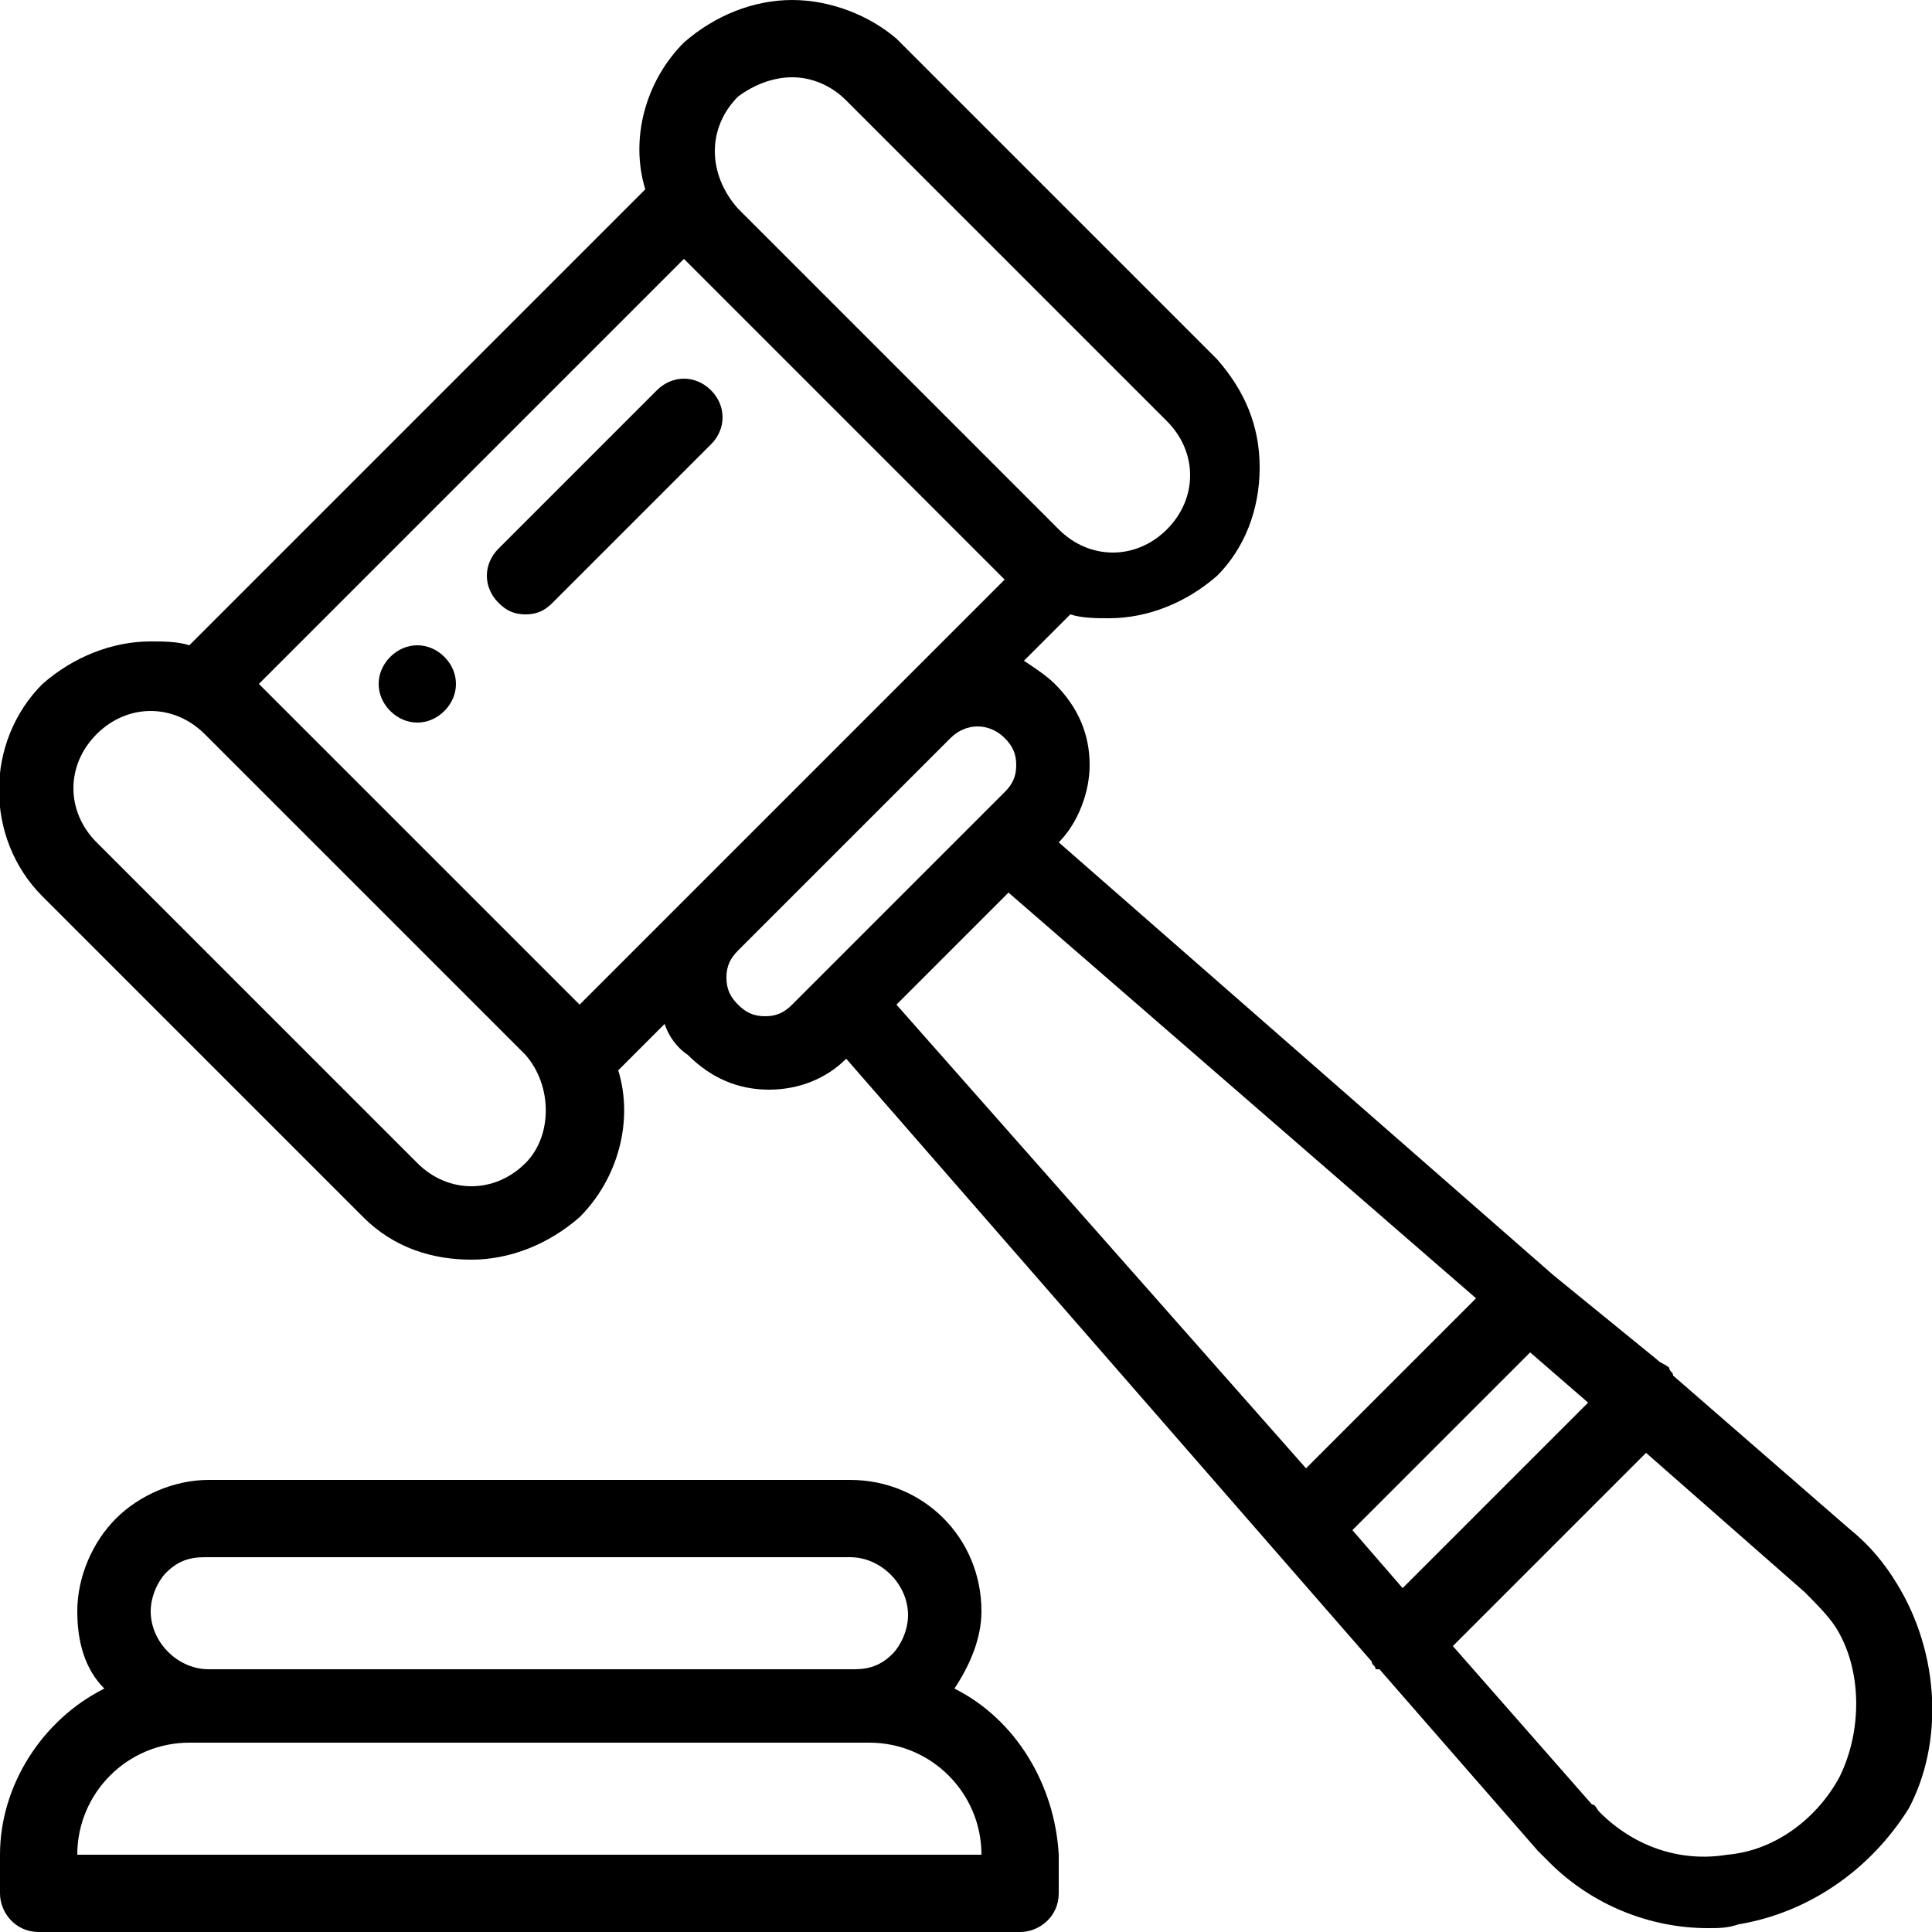 <?xml version="1.0" encoding="utf-8"?>
<!-- Generator: Adobe Illustrator 24.2.1, SVG Export Plug-In . SVG Version: 6.00 Build 0)  -->
<svg version="1.1" id="Capa_1" xmlns="http://www.w3.org/2000/svg" xmlns:xlink="http://www.w3.org/1999/xlink" x="0px" y="0px"
	 width="50px" height="50px" viewBox="0 0 50 50" style="enable-background:new 0 0 50 50;" xml:space="preserve">
<g>
	<g>
		<g>
			<path d="M11.5,17c-0.4-0.4-1-0.4-1.4,0c-0.4,0.4-0.4,1,0,1.4c0.4,0.4,1,0.4,1.4,0C11.9,18,11.9,17.4,11.5,17z"/>
		</g>
	</g>
	<g>
		<g>
			<path d="M24.7,43.7c0.4-0.6,0.7-1.3,0.7-2c0-1.9-1.5-3.4-3.4-3.4H5.4c-0.9,0-1.8,0.4-2.4,1c-0.6,0.6-1,1.5-1,2.4
				c0,0.8,0.2,1.5,0.7,2C1.1,44.5,0,46.2,0,48v1c0,0.5,0.4,1,1,1h25.4c0.5,0,1-0.4,1-1v-1C27.3,46.2,26.3,44.5,24.7,43.7z M4.3,40.7
				c0.3-0.3,0.6-0.4,1-0.4H22c0.8,0,1.5,0.7,1.5,1.5c0,0.4-0.2,0.8-0.4,1c-0.3,0.3-0.6,0.4-1,0.4H5.4c-0.8,0-1.5-0.7-1.5-1.5
				C3.9,41.3,4.1,40.9,4.3,40.7z M2,48c0-1.6,1.3-2.9,2.9-2.9h0.5H22h0.5c1.6,0,2.9,1.3,2.9,2.9H2z"/>
		</g>
	</g>
	<g>
		<g>
			<path d="M49.1,41c-0.3-0.5-0.7-1-1.2-1.4l-4.6-4c0-0.1-0.1-0.1-0.1-0.2c-0.1-0.1-0.2-0.1-0.3-0.2L40.2,33L27.4,21.8
				c0.5-0.5,0.8-1.3,0.8-2c0-0.8-0.3-1.5-0.9-2.1c-0.2-0.2-0.5-0.4-0.8-0.6l1.2-1.2c0.3,0.1,0.7,0.1,1,0.1c1,0,2-0.4,2.8-1.1
				c0.7-0.7,1.1-1.7,1.1-2.8s-0.4-2-1.1-2.8l-8.3-8.3C22.5,0.4,21.5,0,20.5,0c-1,0-2,0.4-2.8,1.1c-1,1-1.4,2.5-1,3.8L4.9,16.7
				c-0.3-0.1-0.7-0.1-1-0.1c-1,0-2,0.4-2.8,1.1c-1.5,1.5-1.5,4,0,5.5l8.3,8.3c0.8,0.8,1.8,1.1,2.8,1.1c1,0,2-0.4,2.8-1.1
				c1-1,1.4-2.5,1-3.8l1.2-1.2c0.1,0.3,0.3,0.6,0.6,0.8c0.6,0.6,1.3,0.9,2.1,0.9c0.8,0,1.5-0.3,2-0.8l13.6,15.6
				c0,0.1,0.1,0.1,0.1,0.2c0,0,0,0,0.1,0l4.1,4.7c0.1,0.1,0.2,0.2,0.3,0.3c1.1,1.1,2.6,1.7,4.1,1.7c0.3,0,0.5,0,0.8-0.1
				c1.8-0.3,3.4-1.4,4.4-3C50.3,45.1,50.2,42.8,49.1,41z M19.1,2.5C19.5,2.2,20,2,20.5,2c0.5,0,1,0.2,1.4,0.6l8.3,8.3
				c0.4,0.4,0.6,0.9,0.6,1.4c0,0.5-0.2,1-0.6,1.4c-0.8,0.8-2,0.8-2.8,0l-8.3-8.3c0,0,0,0,0,0C18.3,4.5,18.3,3.3,19.1,2.5z
				 M13.6,30.1c-0.8,0.8-2,0.8-2.8,0l-8.3-8.3c-0.8-0.8-0.8-2,0-2.8c0.4-0.4,0.9-0.6,1.4-0.6c0.5,0,1,0.2,1.4,0.6l8.3,8.3
				C14.3,28.1,14.3,29.4,13.6,30.1z M17.7,23.3L15,26l-8.3-8.3l11-11L26,15l-2.7,2.7c0,0,0,0,0,0L17.7,23.3
				C17.7,23.2,17.7,23.3,17.7,23.3z M21.2,25.3C21.2,25.3,21.2,25.3,21.2,25.3L20.5,26c-0.2,0.2-0.4,0.3-0.7,0.3
				c-0.3,0-0.5-0.1-0.7-0.3c-0.2-0.2-0.3-0.4-0.3-0.7c0-0.3,0.1-0.5,0.3-0.7l5.5-5.5c0.4-0.4,1-0.4,1.4,0c0.2,0.2,0.3,0.4,0.3,0.7
				c0,0.3-0.1,0.5-0.3,0.7l-0.7,0.7c0,0,0,0,0,0L21.2,25.3z M23.2,26l2.9-2.9l12.1,10.5l-4.4,4.4L23.2,26z M35,39.6l4.6-4.6l1.5,1.3
				l-4.8,4.8L35,39.6z M47.6,46c-0.6,1.1-1.7,1.9-2.9,2c-1.2,0.2-2.4-0.2-3.3-1.1c-0.1-0.1-0.1-0.2-0.2-0.2c0,0,0,0,0,0l-3.6-4.1
				l5-5l4.1,3.6c0,0,0,0,0,0c0.3,0.3,0.6,0.6,0.8,0.9C48.2,43.2,48.2,44.8,47.6,46z"/>
		</g>
	</g>
	<g>
		<g>
			<path d="M18.4,10.1c-0.4-0.4-1-0.4-1.4,0l-4.1,4.1c-0.4,0.4-0.4,1,0,1.4c0.2,0.2,0.4,0.3,0.7,0.3s0.5-0.1,0.7-0.3l4.1-4.1
				C18.8,11.1,18.8,10.5,18.4,10.1z"/>
		</g>
	</g>
</g>
</svg>

